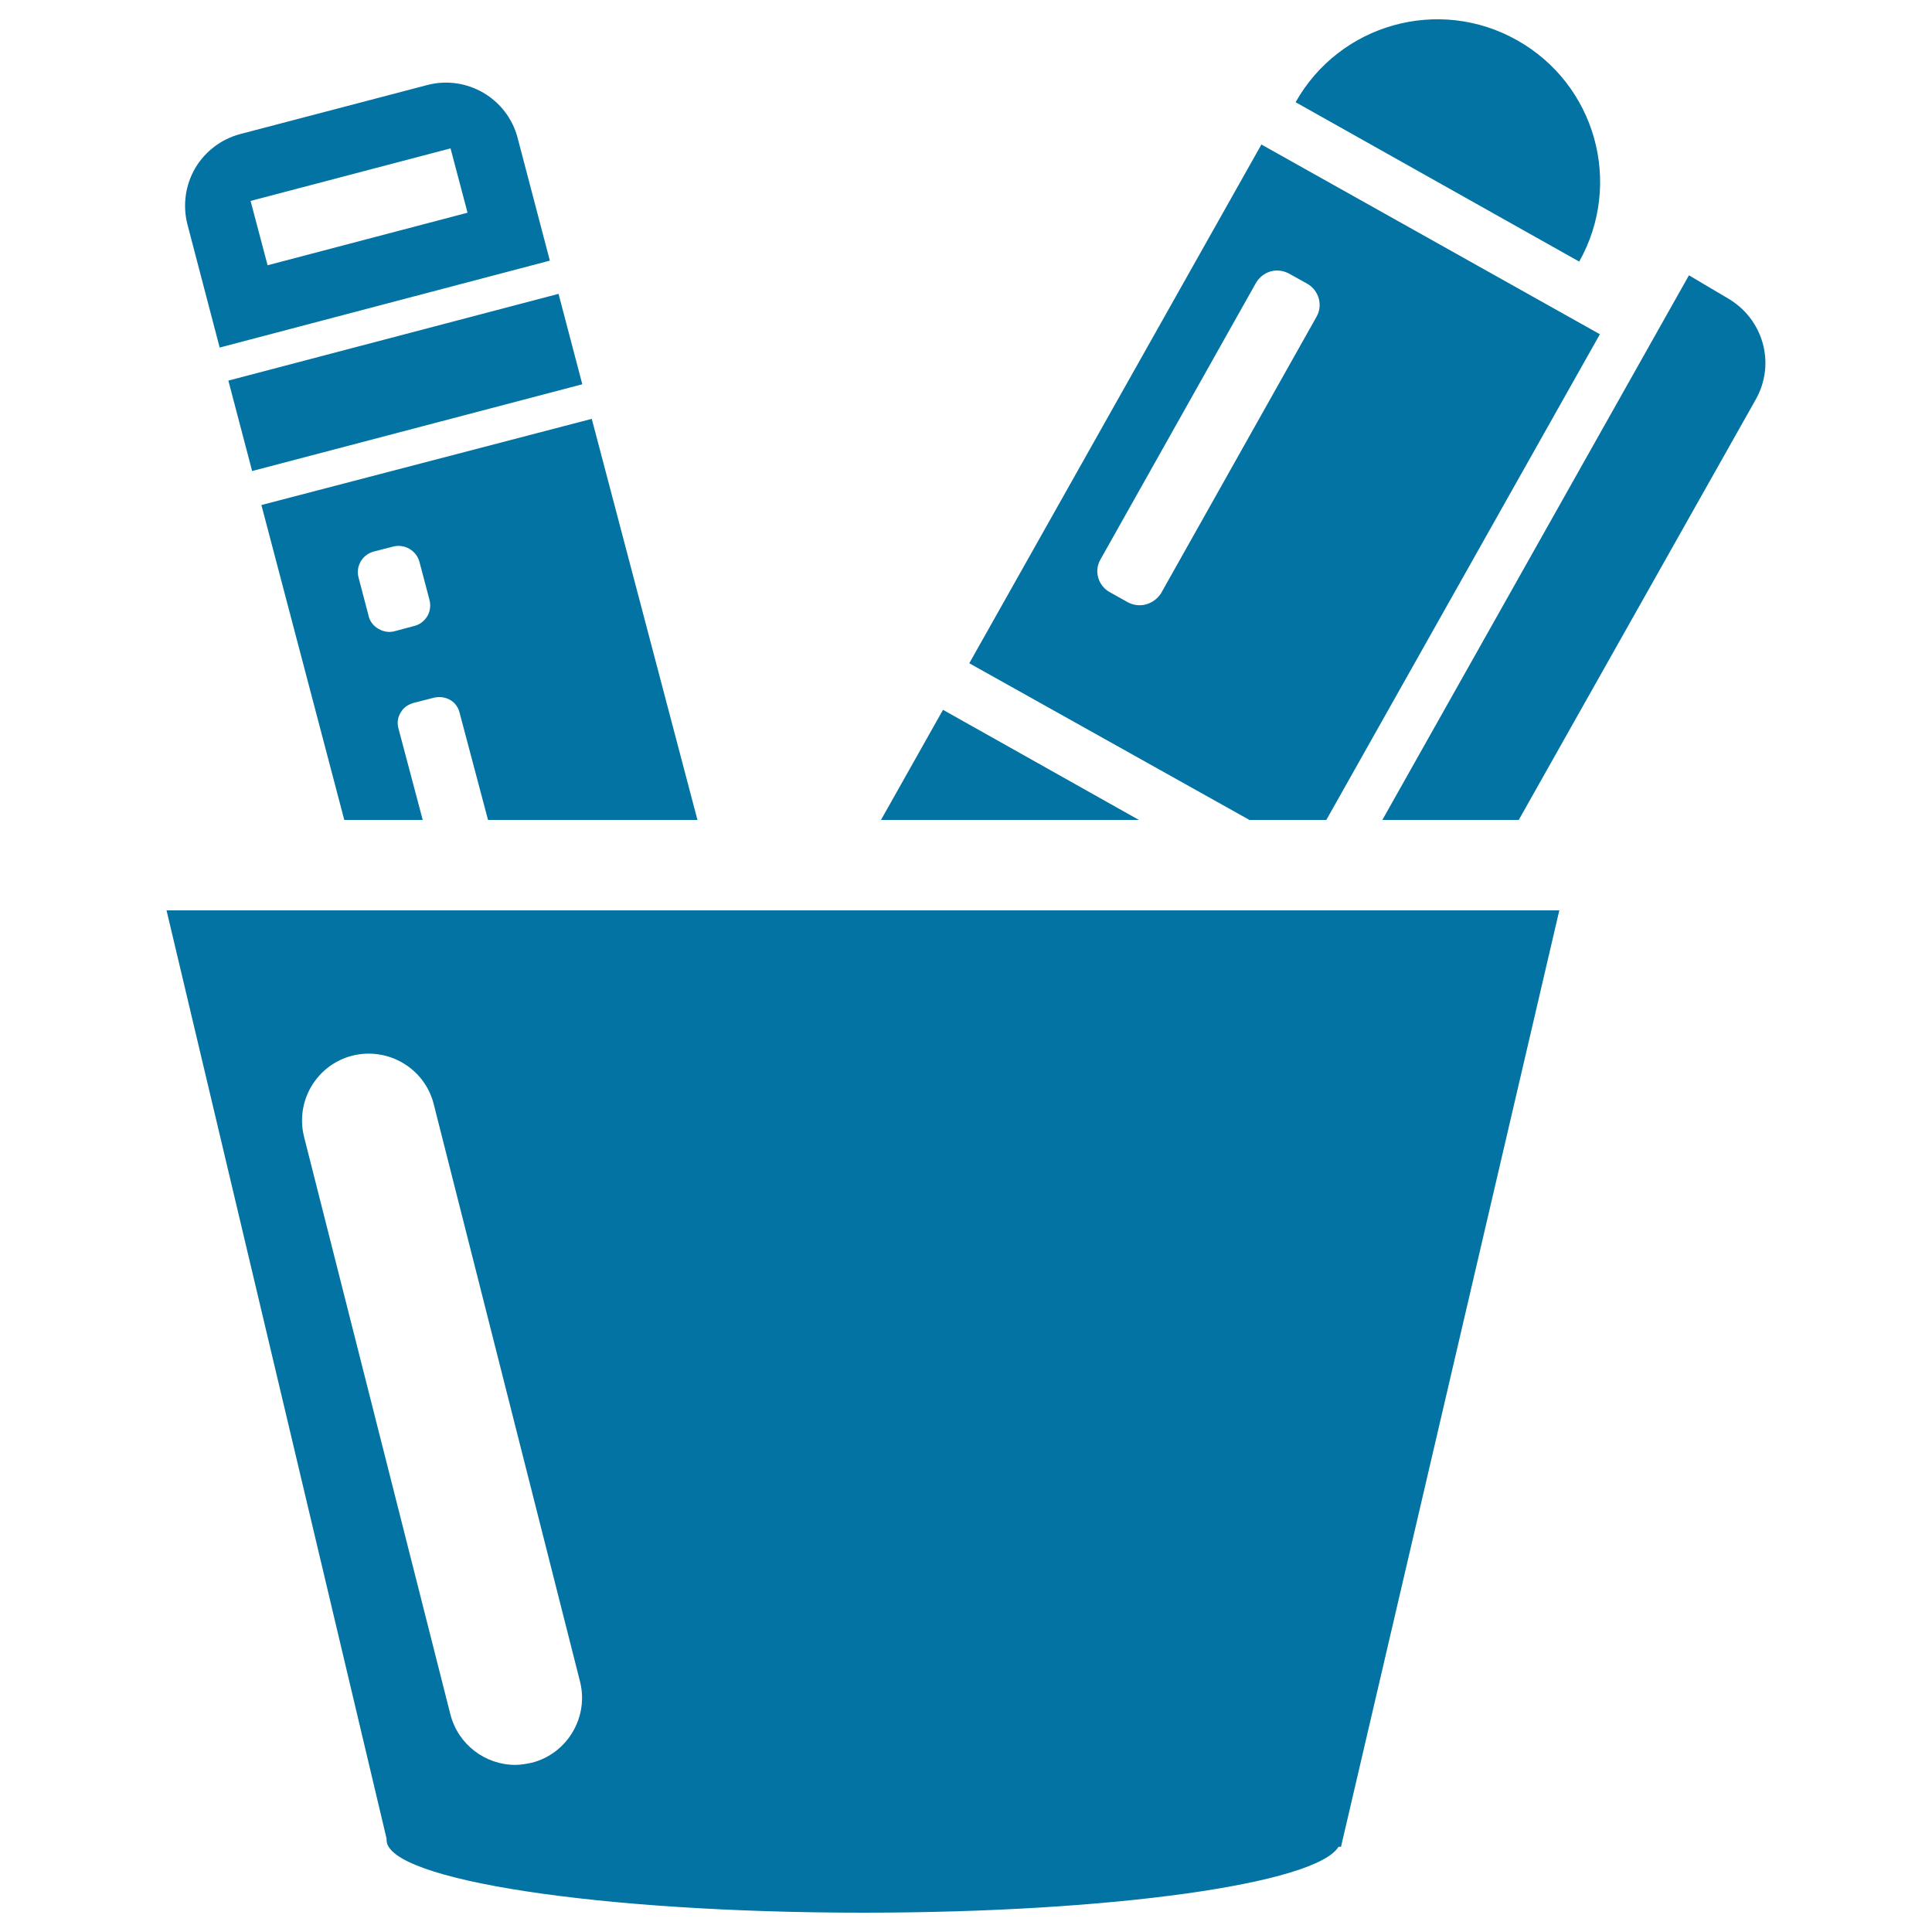 <svg xmlns="http://www.w3.org/2000/svg" viewBox="0 0 1000 1000" style="fill:#0273a2">
<title>Writing Tools SVG icon</title>
<g><path d="M686.5,424.4L828.1,173L652.9,74.8L501.7,343.3l145,81.1H686.5z M593.3,312.8c-3.2,0.9-6.6,0.5-9.6-1.1l-9.3-5.2c-6.1-3.4-8.3-11.1-4.7-17.1l80.4-143c1.7-2.9,4.4-5,7.5-5.9c3.2-0.9,6.6-0.5,9.6,1.1l9.5,5.3c5.9,3.4,8.2,11.1,4.7,17.1l-80.4,143C599.3,309.7,596.5,311.9,593.3,312.8z M589.5,424.4H456l32.1-57L589.5,424.4z M908.7,206.9L786.1,424.4h-70.6l158.7-281.9l19.6,11.6C912.6,164.7,919.4,188.1,908.7,206.9z M817.4,135.4L670.6,52.9C693.4,12.4,744.7-2,785.2,20.8C825.8,43.6,840.2,94.8,817.4,135.4z M178.2,424.4h40.6l-12.6-47.5c-0.7-2.8-0.4-5.6,1.2-8.1c1.4-2.6,3.9-4.2,6.8-5l10.1-2.6c5.9-1.5,11.9,1.4,13.5,7.4l14.8,55.8h108.4l-54.7-207.6l-171,44.6L178.2,424.4z M193.4,285.5l10.1-2.6c5.9-1.5,12,2,13.6,7.9l5.2,19.7c0.7,2.8,0.4,5.9-1.1,8.4c-1.5,2.5-3.9,4.4-6.8,5.1l-10.1,2.7c-2.8,0.8-5.8,0.3-8.4-1.2c-2.6-1.5-4.5-3.9-5.1-6.7l-5.2-19.8C184,293.1,187.5,287.1,193.4,285.5z M118.2,197l170.9-44.9l12.3,46.8l-170.9,44.9L118.2,197z M113.7,179.9l170.9-45l-16.7-63.6c-5.4-20.4-26.3-32.6-46.7-27.3l-96.9,25.4c-9.8,2.6-18.2,9-23.3,17.7c-5.1,8.8-6.5,19.2-4,29L113.7,179.9z M233.2,76.8l8.8,33.3l-103.5,27.2l-8.8-33.3L233.2,76.8z M105.7,471.2H86.2l113.9,480.5c0,0.2,0,0.5,0,0.7c0,20.7,110.6,37.6,246.8,37.6c128.6,0,234.3-15,245.9-34.1h0.3h1l113-484.7h-1.9H105.7L105.7,471.2z M275.2,912.4c-2.9,0.6-5.7,1.1-8.5,1.1c-15.5,0-29.6-10.5-33.6-26.2l-75.7-298.8c-4.7-18.6,6.5-37.4,25-42.1c18.5-4.6,37.4,6.5,42.1,25.1l75.7,298.8C304.9,888.7,293.7,907.7,275.2,912.4z"/></g>
</svg>